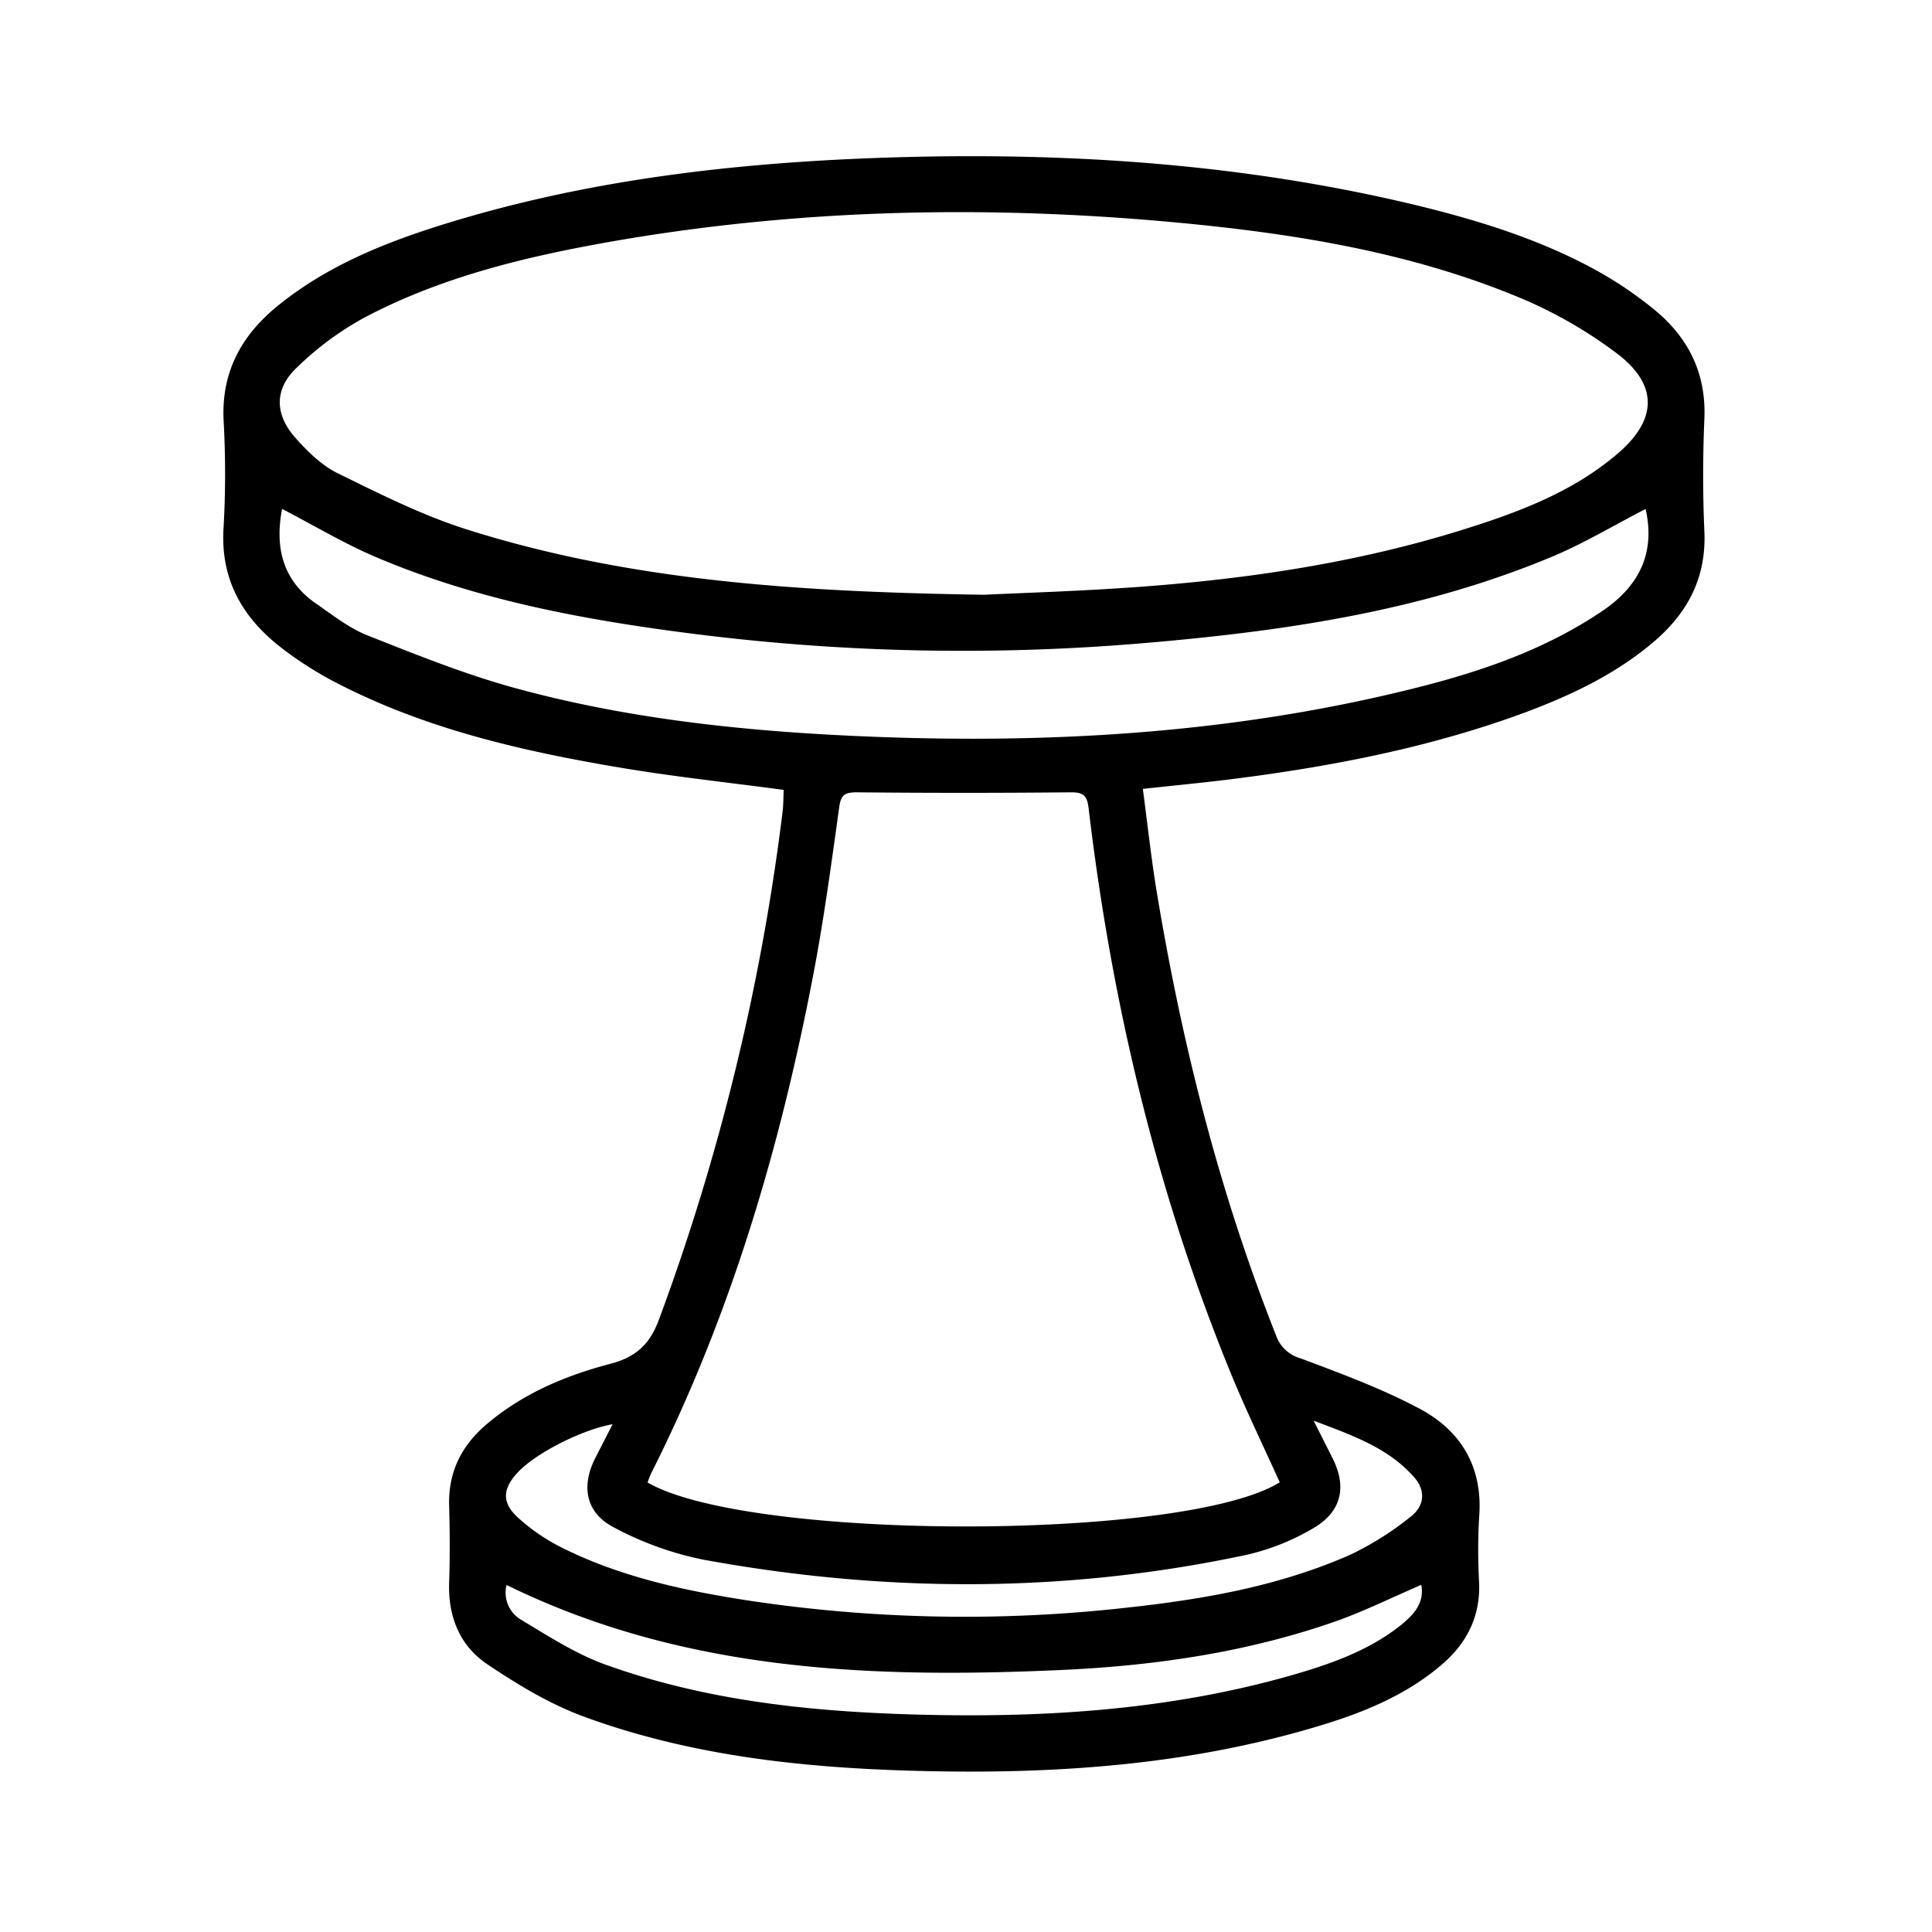 <svg id="Calque_1" data-name="Calque 1" xmlns="http://www.w3.org/2000/svg" viewBox="0 0 384 384"><title>Sans titre - 2</title><path d="M155.77,157c-11-1.48-21.67-2.61-32.22-4.38-19.82-3.32-39.36-7.79-57.35-17.25a72.25,72.25,0,0,1-9.76-6.22c-8-6-12.71-13.74-12-24.32a189.72,189.72,0,0,0,0-21.33C44,73.89,48,66.64,55.19,60.8c9.55-7.77,20.71-12.35,32.29-16,29-9.11,58.94-12.52,89.19-13.49,35.65-1.13,71,1.22,105.82,9.72,12.13,3,24,6.74,35,12.82a78.12,78.12,0,0,1,11.12,7.53c6.87,5.56,10.53,12.68,10.15,21.82-.32,7.48-.33,15,0,22.46.4,9.14-3.31,16.15-10.05,21.89-7.52,6.41-16.28,10.56-25.43,14-18.91,7-38.58,10.81-58.53,13.32-5.66.71-11.35,1.25-17.6,1.93.93,7,1.65,13.75,2.76,20.47,5,30.19,12.44,59.73,23.75,88.24a7.12,7.12,0,0,0,4.81,4.46c8,3,16.12,6,23.65,10,8.31,4.41,12.66,11.68,11.87,21.58a114.49,114.49,0,0,0,0,13.1c.22,6.61-2.39,11.84-7.29,16.09-6.94,6-15.22,9.45-23.83,12.09-26.92,8.24-54.59,9.95-82.51,9.09-21.9-.67-43.57-3.13-64.26-10.71-6.79-2.49-13.2-6.37-19.25-10.43-5.46-3.66-7.81-9.47-7.58-16.23.17-5.11.14-10.24,0-15.35-.18-6.61,2.45-11.84,7.37-16.05,7.18-6.13,15.69-9.73,24.64-12.07,5-1.32,7.81-3.75,9.67-8.74a448,448,0,0,0,24.65-101.45C155.71,159.63,155.7,158.39,155.77,157Zm39.68-38.78c7.8-.38,19.64-.73,31.45-1.61,21.42-1.59,42.6-4.76,63.18-11.12C301.31,102,312.33,98,321.45,90.22c7.92-6.72,8.22-13.65,0-19.91a88.92,88.92,0,0,0-19.66-11.25c-21.72-9-44.78-12.67-68-14.84-37.28-3.47-74.49-2.73-111.46,3.65-17.22,3-34.24,7-49.82,15.21A61.1,61.1,0,0,0,58.82,73.23c-4.33,4.21-4.18,9.17-.16,13.73,2.44,2.76,5.28,5.55,8.53,7.14,8.46,4.15,17,8.45,26,11.26C125.09,115.38,158.15,117.64,195.45,118.21Zm58.91,176.4c-3.28-7.26-6.66-14.21-9.59-21.34-14.87-36.2-23.81-73.91-28.41-112.7-.31-2.67-1.23-3.13-3.73-3.1q-21.12.21-42.26,0c-2.31,0-3.21.37-3.56,2.88-1.56,11.23-3.07,22.48-5.21,33.61-6.58,34.27-16.39,67.51-32.15,98.81a19.23,19.23,0,0,0-.74,1.88C149,306.36,235.77,306.27,254.36,294.61Zm72.72-193.46c-6.31,3.25-12.29,6.86-18.68,9.52-26.08,10.89-53.7,14.85-81.6,17.19a424.75,424.75,0,0,1-91.49-2.22c-20.81-2.75-41.36-6.71-60.77-15-6.34-2.72-12.31-6.31-18.47-9.5-1.45,7.51,0,14.18,6.82,18.87,3.28,2.26,6.51,4.83,10.15,6.27,9.7,3.84,19.45,7.77,29.5,10.51,21.61,5.9,43.81,8.35,66.14,9.42,37.8,1.81,75.32-.17,112.19-9.36,13.33-3.32,26.28-7.71,37.81-15.56C326,116.27,329,109.71,327.08,101.15ZM121.76,283.07c-6.3,1.14-15.34,5.83-18.83,9.56-3.08,3.29-3.25,6.06.07,9.05a38.33,38.33,0,0,0,8.25,5.71c11.82,6,24.6,8.74,37.56,10.74a287.83,287.83,0,0,0,75,1.42c15.27-1.65,30.39-4.27,44.56-10.53a60.66,60.66,0,0,0,11.93-7.5c2.68-2,3.25-5.08.79-7.89-5.11-5.81-12.08-8.27-20-11.26l3.68,7.29c3,5.83,1.92,10.8-3.79,14.11A46.07,46.07,0,0,1,247.92,309c-35.94,7.7-72,7.61-108.1,1a64.72,64.72,0,0,1-17.78-6.4c-5.64-2.91-6.57-8.17-3.73-13.79C119.37,287.74,120.45,285.64,121.76,283.07ZM282.5,315c-5.61,2.41-10.85,5-16.32,7-17.88,6.37-36.51,9.08-55.36,9.93-37.71,1.69-75,.32-110.13-16.9a6.21,6.21,0,0,0,2.94,6.94c5.4,3.25,10.82,6.76,16.7,8.88,19.9,7.17,40.72,9.35,61.73,9.93,25,.69,49.84-.81,74.09-7.65,8-2.27,16-5,22.59-10.37C281.12,320.76,283.11,318.56,282.5,315Z"/></svg>
